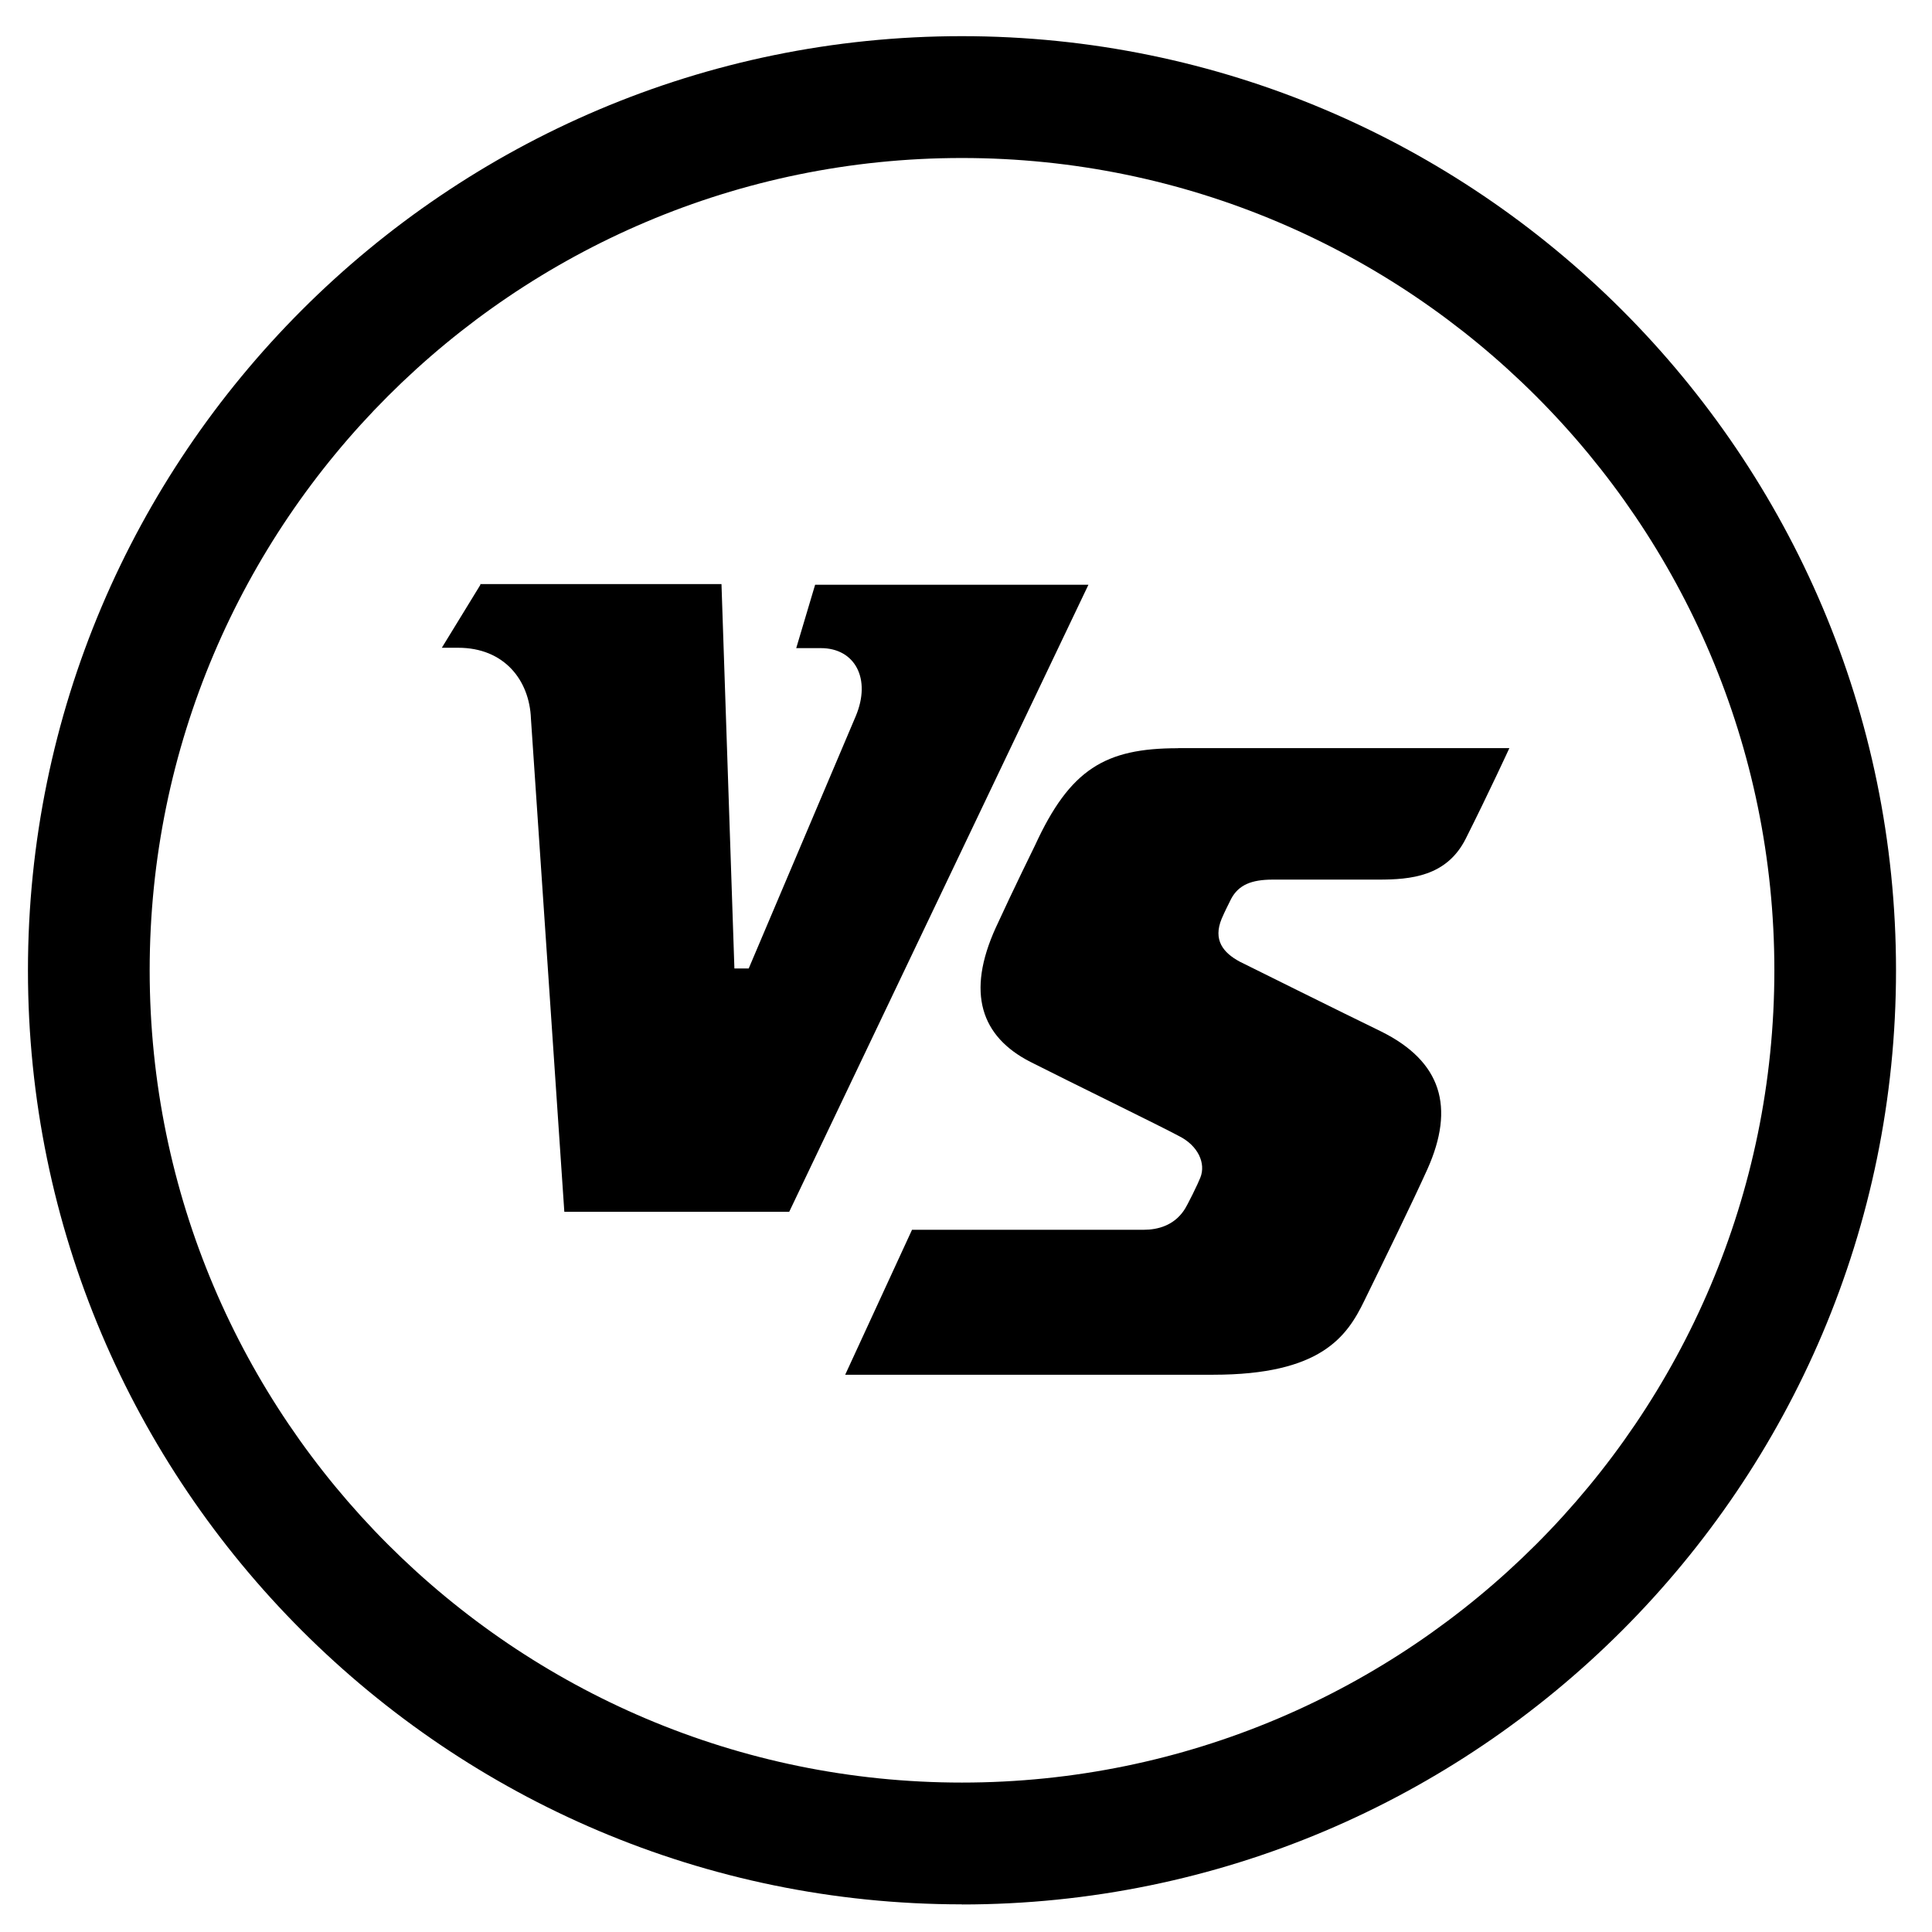 <!-- Generated by IcoMoon.io -->
<svg version="1.1" xmlns="http://www.w3.org/2000/svg" width="32" height="32" viewBox="0 0 32 32">
<title>logo-bets</title>
<path d="M15.932 31.542c-8.53 0-15.469-6.938-15.469-15.469s6.938-15.474 15.468-15.474c8.532 0 15.473 6.943 15.473 15.473 0 8.531-6.943 15.472-15.474 15.472zM15.932 2.617c-7.417 0-13.453 6.036-13.453 13.454 0 7.417 6.035 13.454 13.453 13.454 7.419 0 13.457-6.036 13.457-13.454 0-7.417-6.037-13.454-13.457-13.454z"></path>
<path d="M7.957 9.686l-0.639 1.043h0.271c0.763 0 1.181 0.537 1.205 1.174l0.553 8.168h3.725l4.956-10.386h-4.527l-0.313 1.050h0.409c0.564 0 0.838 0.508 0.576 1.129l-1.772 4.177h-0.237l-0.214-6.367h-3.996zM19.508 12.393c-1.201 0-1.784 0.344-2.365 1.609 0 0-0.359 0.729-0.649 1.361-0.494 1.084-0.244 1.806 0.57 2.224 0.691 0.35 2.151 1.061 2.464 1.23 0.316 0.158 0.449 0.452 0.353 0.689-0.034 0.090-0.215 0.463-0.271 0.542-0.169 0.248-0.429 0.321-0.666 0.321h-3.838l-1.107 2.401h6.096c1.78 0 2.213-0.628 2.503-1.227 0.339-0.694 0.788-1.61 1.045-2.179 0.458-1.025 0.237-1.784-0.774-2.283-0.56-0.271-2.337-1.154-2.337-1.154-0.271-0.147-0.444-0.356-0.297-0.711 0.051-0.119 0.113-0.24 0.158-0.331 0.124-0.228 0.333-0.316 0.689-0.316h1.75c0.531 0 1.129-0.050 1.445-0.677 0.391-0.779 0.723-1.501 0.723-1.501h-5.48z"></path>
</svg>
